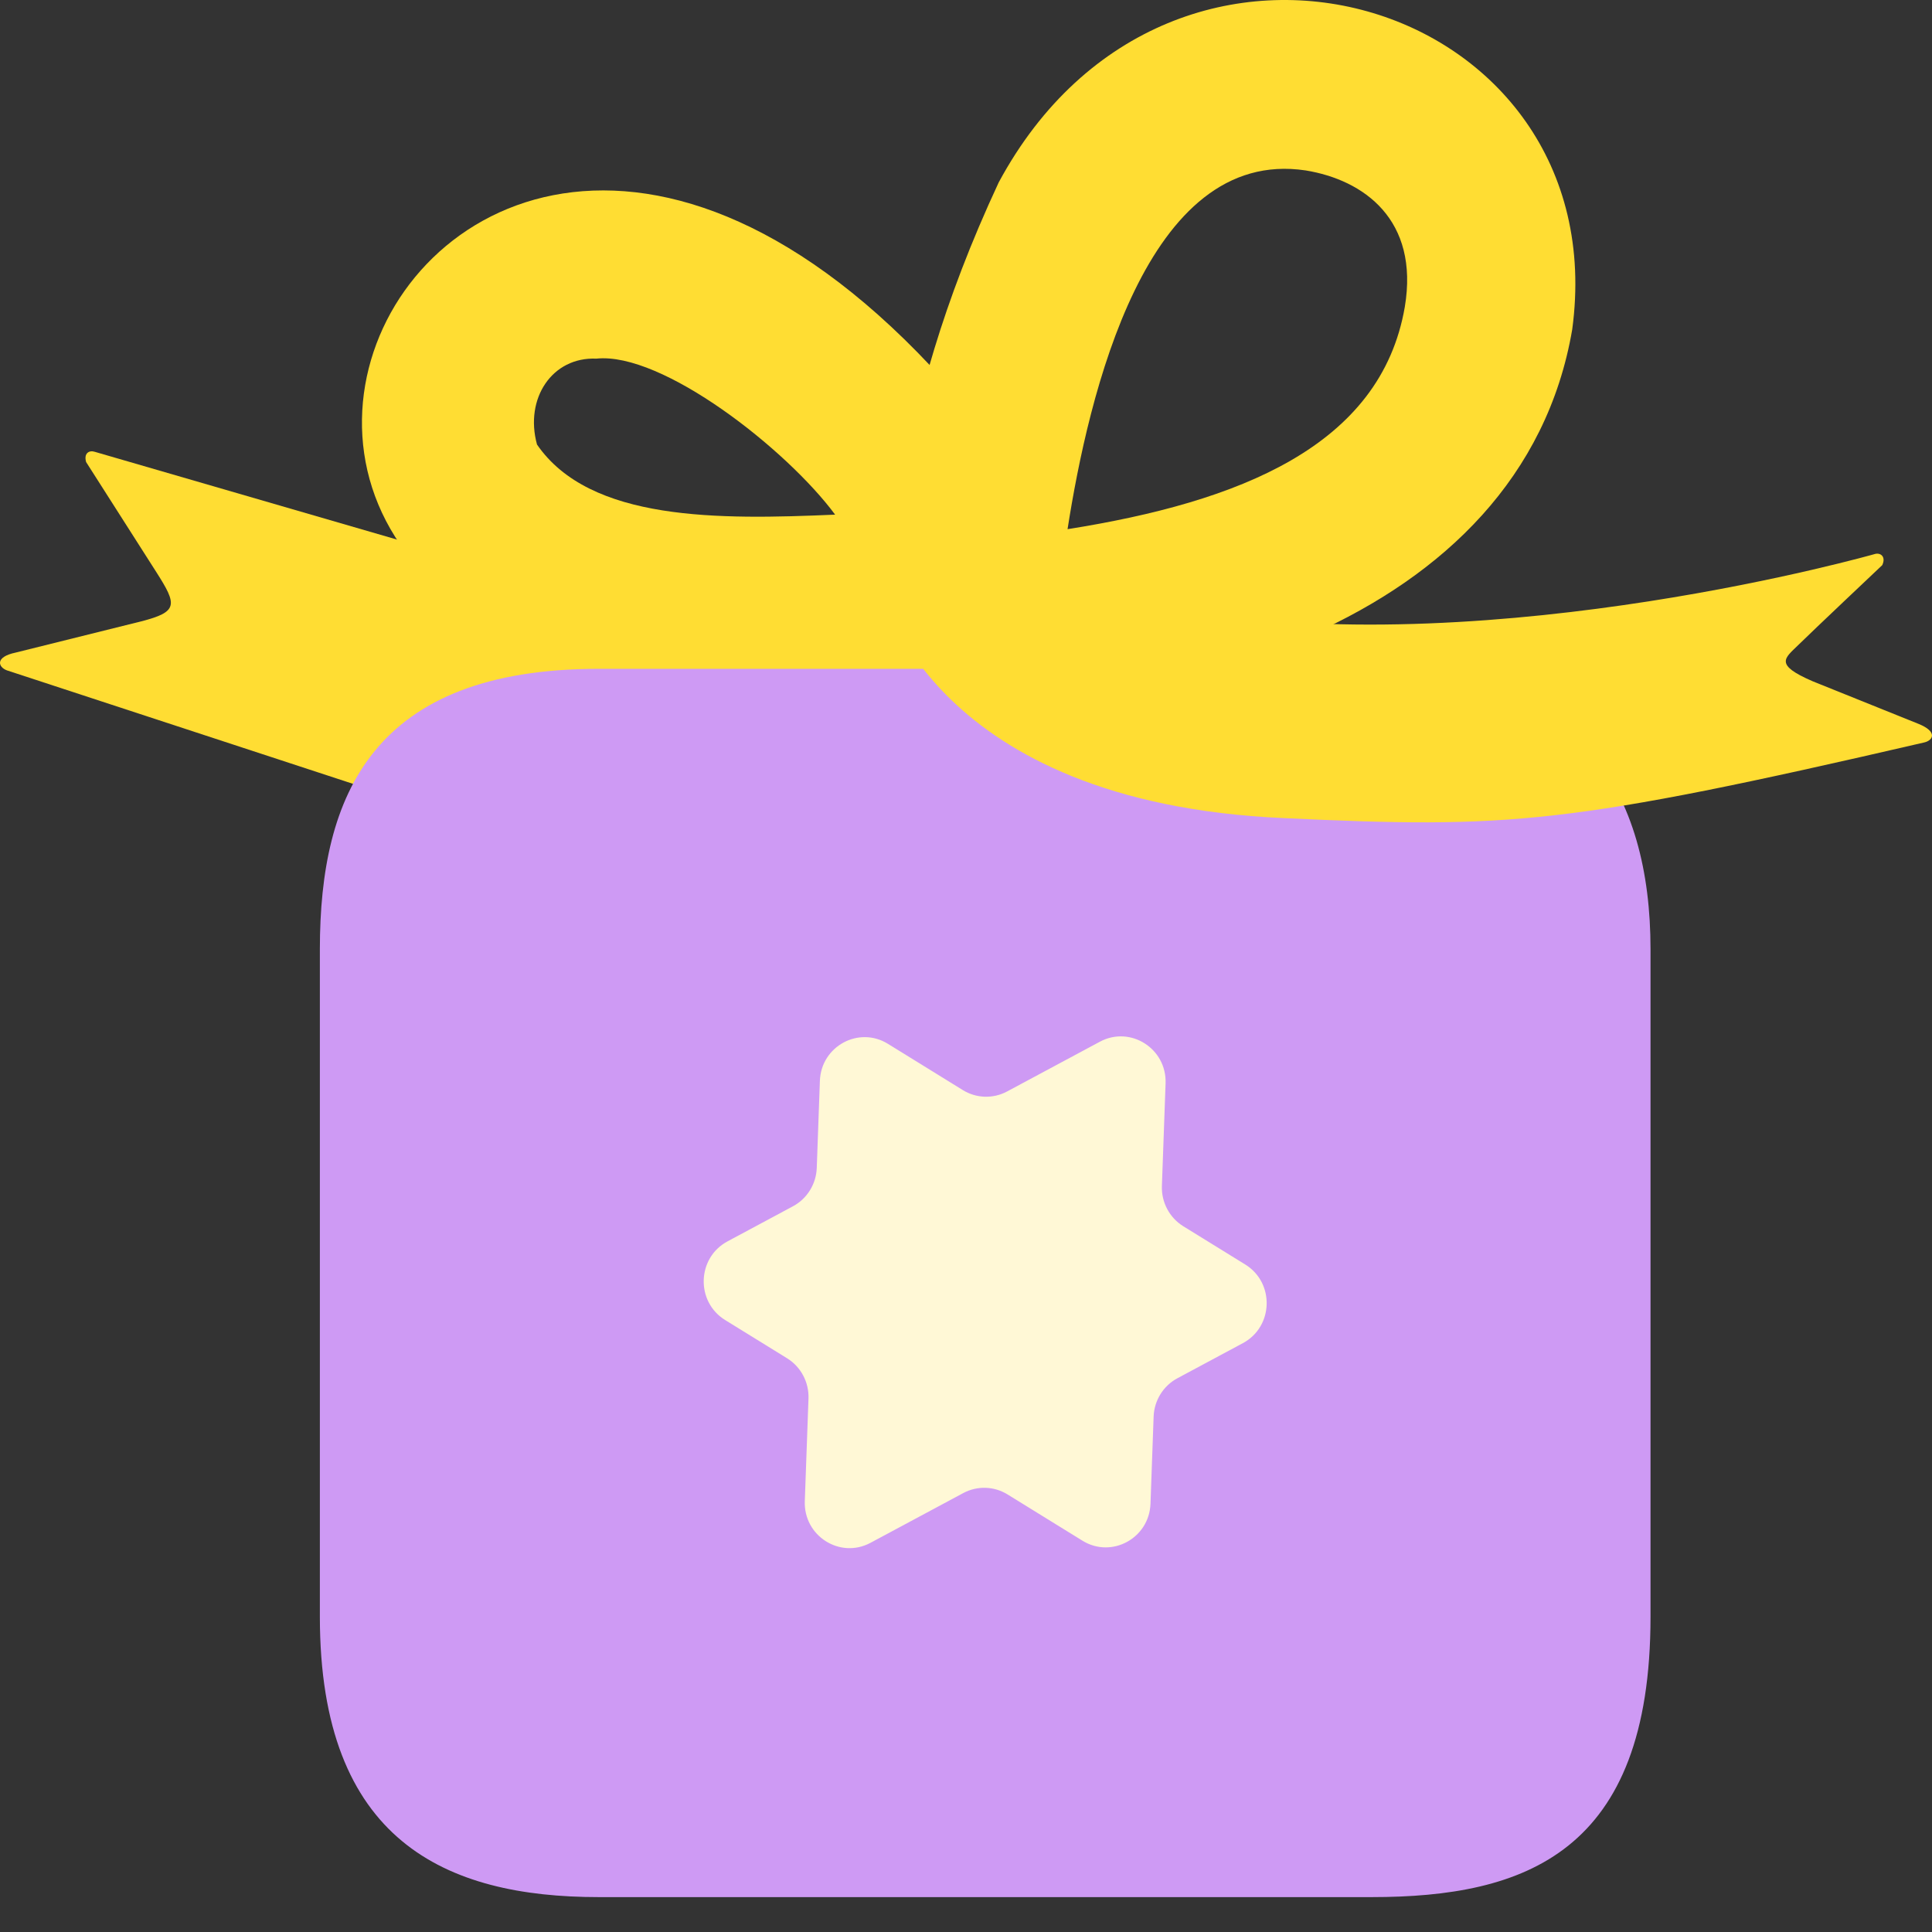 <?xml version="1.0" encoding="UTF-8"?> <svg xmlns="http://www.w3.org/2000/svg" width="151" height="151" viewBox="0 0 151 151" fill="none"><rect x="0" y="0" width="151" height="151" fill="#333333" stroke="none"/> <path d="M64 51.748L7.417 35.315C6.975 35.166 6.533 35.415 6.73 36.112L12.226 44.727C13.845 47.267 13.944 47.815 11.048 48.561L1.233 51.002C-0.435 51.35 -0.141 52.147 0.546 52.396L55.068 70.273L64 51.748Z" fill="#FFDD33"></path> <path d="M58.261 53.601C-4.925 51.725 44.587 -32.342 89.608 53.256C79.636 53.157 67.197 53.404 58.261 53.601ZM46.611 28.03C43.156 27.882 40.984 31.14 41.971 34.744C46.118 40.766 56.188 40.618 65.271 40.223C61.47 35.09 51.745 27.487 46.611 28.03Z" fill="#FFDD33"></path> <path d="M68.578 55.033C69.862 45.308 69.22 33.214 78.056 14.258C91.582 -10.869 126.384 -0.108 122.879 25.759C118.93 48.813 90.693 56.464 68.578 55.033ZM102.047 13.32C89.558 11.444 85.066 30.943 83.437 41.359C96.815 39.236 107.922 34.892 109.797 23.982C110.933 17.17 106.589 14.06 102.047 13.32Z" fill="#FFDD33"></path> <path d="M107.204 148.273H46.796C34.813 148.273 25 143.862 25 126.367V74.18C25 62.136 29.142 52.273 46.796 52.273H107.204C123.625 52.273 129 62.136 129 74.18V126.367C129 144.804 119.187 148.273 107.204 148.273Z" fill="#CE9AF4"></path> <path d="M93.144 47.781C117.141 51.686 146.569 43.29 146.569 43.29C147.013 43.192 147.408 43.534 147.112 44.169C147.112 44.169 141.582 49.392 140.545 50.417C139.508 51.442 138.619 51.931 141.68 53.249L149.926 56.568C151.506 57.203 151.062 57.886 150.37 58.033C122.523 64.476 117.98 64.769 100.304 63.939C72.802 62.719 69 46.365 69 46.365C69 46.365 87.812 46.902 93.144 47.781Z" fill="#FFDD33"></path> <path d="M78.714 85.305C77.623 85.891 76.307 85.85 75.253 85.199L69.398 81.583C67.116 80.174 64.177 81.772 64.08 84.475L63.836 91.28C63.79 92.544 63.082 93.686 61.978 94.278L56.86 97.023C54.465 98.307 54.361 101.741 56.675 103.17L61.516 106.159C62.595 106.826 63.235 108.03 63.189 109.308L62.901 117.327C62.803 120.05 65.656 121.858 68.035 120.583L75.286 116.695C76.377 116.11 77.693 116.15 78.747 116.801L84.602 120.417C86.884 121.826 89.823 120.228 89.92 117.525L90.164 110.72C90.21 109.456 90.918 108.313 92.022 107.721L97.14 104.977C99.535 103.693 99.639 100.259 97.325 98.83L92.484 95.841C91.405 95.174 90.765 93.97 90.811 92.692L91.099 84.673C91.197 81.95 88.344 80.142 85.965 81.417L78.714 85.305Z" fill="#FFF8D6"></path> </svg> 
